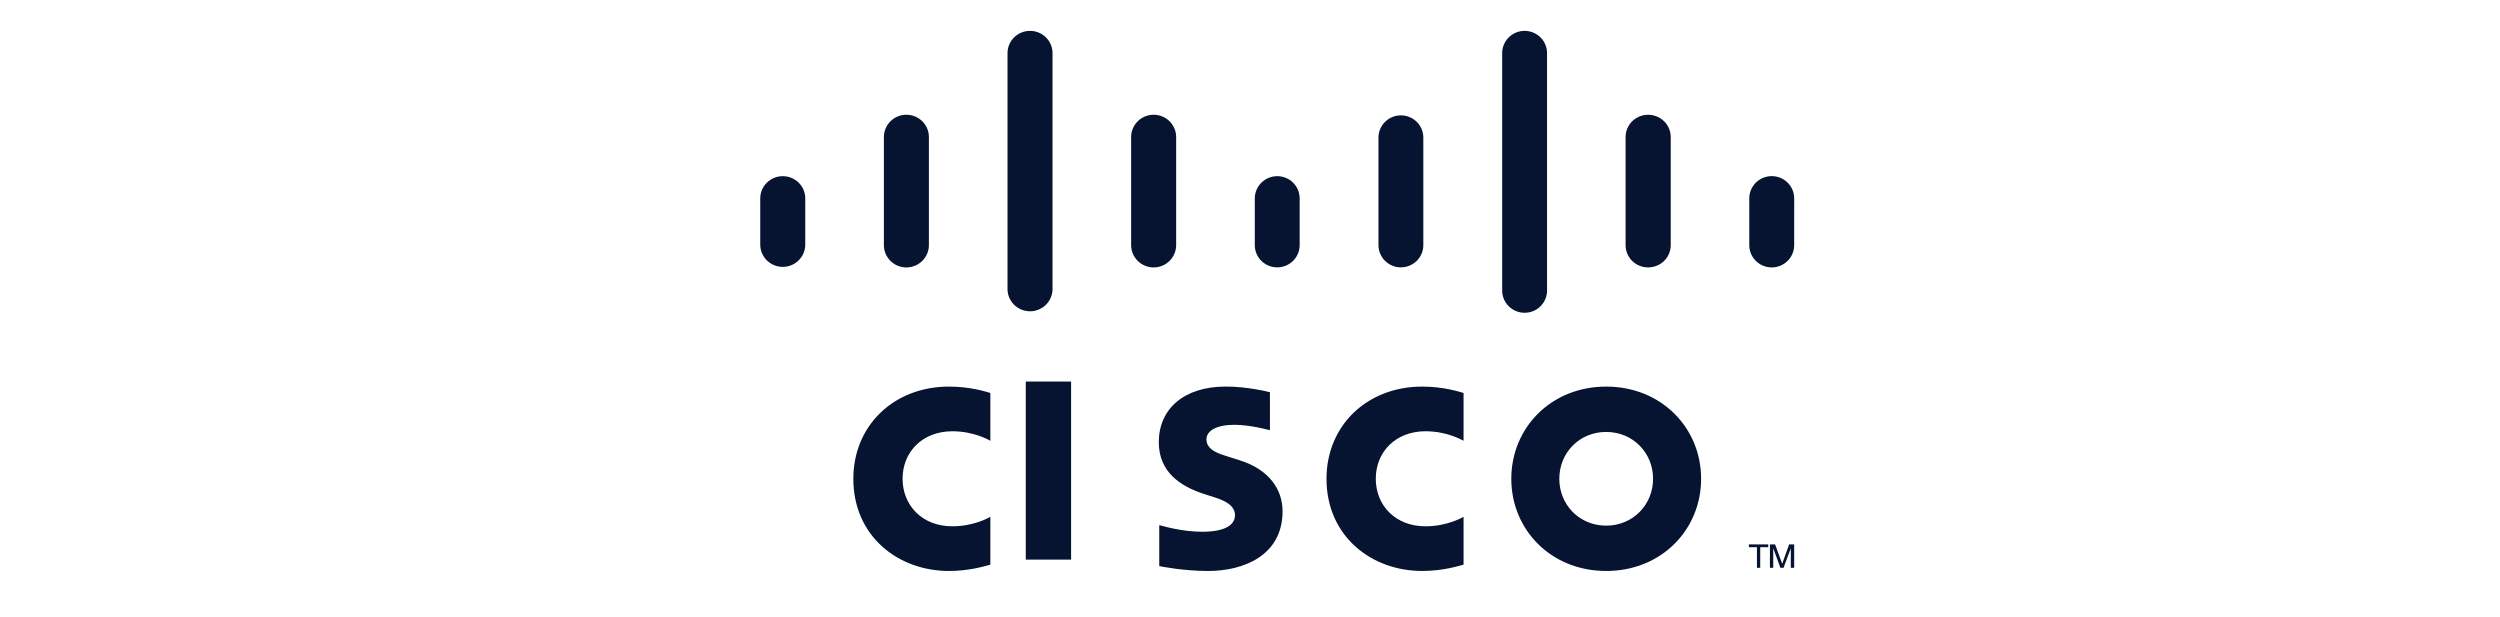 <?xml version="1.0" encoding="UTF-8"?> <svg xmlns="http://www.w3.org/2000/svg" width="162" height="40" viewBox="0 0 162 40" fill="none"><path d="M94.839 28.562C94.718 28.502 93.772 27.946 92.367 27.946C90.468 27.946 89.15 29.256 89.15 31.024C89.15 32.738 90.411 34.104 92.367 34.104C93.748 34.104 94.709 33.56 94.839 33.492V36.589C94.47 36.69 93.466 36.999 92.162 36.999C88.857 36.999 85.957 34.741 85.957 31.023C85.957 27.578 88.581 25.051 92.162 25.051C93.539 25.051 94.561 25.383 94.839 25.465V28.562ZM64.175 28.562C64.056 28.502 63.112 27.946 61.707 27.946C59.804 27.946 58.487 29.256 58.487 31.024C58.487 32.738 59.749 34.104 61.707 34.104C63.088 34.104 64.048 33.56 64.175 33.492V36.589C63.81 36.69 62.807 36.999 61.495 36.999C58.193 36.999 55.296 34.741 55.296 31.023C55.296 27.578 57.92 25.051 61.496 25.051C62.878 25.051 63.898 25.383 64.175 25.465V28.562ZM104.08 27.99C102.337 27.99 101.043 29.349 101.043 31.024C101.043 32.702 102.337 34.061 104.08 34.061C105.821 34.061 107.119 32.702 107.119 31.024C107.119 29.349 105.821 27.99 104.08 27.99ZM110.232 31.024C110.232 34.325 107.661 36.999 104.081 36.999C100.499 36.999 97.932 34.325 97.932 31.023C97.932 27.729 100.5 25.051 104.08 25.051C107.661 25.051 110.232 27.729 110.232 31.024ZM82.291 27.879C82.248 27.865 81.011 27.527 79.995 27.527C78.818 27.527 78.177 27.918 78.177 28.472C78.177 29.175 79.041 29.42 79.524 29.571L80.334 29.827C82.242 30.428 83.11 31.722 83.11 33.127C83.11 36.026 80.538 37 78.29 37C76.728 37 75.264 36.714 75.12 36.685V34.029C75.378 34.093 76.61 34.458 77.894 34.458C79.356 34.458 80.027 34.034 80.027 33.381C80.027 32.796 79.446 32.459 78.717 32.232C78.54 32.173 78.272 32.09 78.09 32.031C76.454 31.518 75.09 30.565 75.09 28.655C75.09 26.497 76.72 25.049 79.428 25.049C80.858 25.049 82.204 25.393 82.291 25.416V27.879Z" fill="#061431"></path><path d="M52.181 12.855C52.181 12.06 51.526 11.416 50.723 11.416C49.92 11.416 49.264 12.06 49.264 12.854V15.884C49.273 16.261 49.431 16.62 49.704 16.883C49.976 17.146 50.342 17.294 50.722 17.294C51.103 17.294 51.468 17.146 51.741 16.883C52.013 16.62 52.171 16.261 52.181 15.884V12.855ZM60.192 8.88C60.192 8.497 60.038 8.129 59.765 7.858C59.491 7.587 59.12 7.435 58.733 7.435C58.346 7.435 57.975 7.587 57.702 7.858C57.428 8.129 57.275 8.497 57.275 8.88V15.884C57.275 16.267 57.428 16.635 57.702 16.906C57.975 17.177 58.346 17.33 58.733 17.33C59.12 17.33 59.491 17.177 59.765 16.906C60.038 16.635 60.192 16.267 60.192 15.884V8.88V8.88ZM68.204 3.441C68.204 2.646 67.549 2 66.746 2C65.942 2 65.287 2.646 65.287 3.441V18.762C65.296 19.139 65.454 19.498 65.727 19.761C65.999 20.024 66.365 20.172 66.745 20.172C67.126 20.172 67.491 20.024 67.764 19.761C68.036 19.498 68.194 19.139 68.204 18.762V3.441ZM76.215 8.88C76.215 8.497 76.061 8.129 75.788 7.858C75.514 7.587 75.143 7.435 74.756 7.435C74.37 7.435 73.999 7.587 73.725 7.858C73.451 8.129 73.298 8.497 73.298 8.88V15.884C73.298 16.267 73.451 16.635 73.725 16.906C73.999 17.177 74.37 17.33 74.756 17.33C75.143 17.33 75.514 17.177 75.788 16.906C76.061 16.635 76.215 16.267 76.215 15.884V8.88V8.88ZM84.218 12.855C84.218 12.474 84.065 12.108 83.793 11.838C83.522 11.568 83.153 11.416 82.768 11.416C82.382 11.415 82.012 11.567 81.739 11.836C81.466 12.106 81.311 12.472 81.31 12.854V15.884C81.31 16.266 81.463 16.633 81.736 16.903C82.008 17.173 82.378 17.325 82.764 17.325C83.149 17.325 83.519 17.173 83.792 16.903C84.064 16.633 84.218 16.266 84.218 15.884V12.855ZM92.232 8.88C92.223 8.505 92.065 8.147 91.794 7.885C91.522 7.622 91.158 7.475 90.778 7.475C90.399 7.475 90.035 7.622 89.763 7.885C89.491 8.147 89.334 8.505 89.325 8.88V15.884C89.325 16.266 89.478 16.633 89.75 16.903C90.023 17.173 90.393 17.325 90.778 17.325C91.164 17.325 91.534 17.173 91.806 16.903C92.079 16.633 92.232 16.266 92.232 15.884V8.88V8.88ZM100.249 3.441C100.249 3.059 100.096 2.692 99.823 2.422C99.55 2.152 99.181 2 98.795 2C98.409 2 98.04 2.152 97.767 2.422C97.494 2.692 97.341 3.059 97.341 3.441V18.762C97.332 18.957 97.364 19.151 97.433 19.333C97.502 19.516 97.608 19.682 97.744 19.823C97.879 19.963 98.043 20.076 98.223 20.152C98.404 20.229 98.599 20.268 98.795 20.268C98.992 20.268 99.186 20.229 99.367 20.152C99.547 20.076 99.711 19.963 99.846 19.823C99.982 19.682 100.088 19.516 100.157 19.333C100.226 19.151 100.258 18.957 100.249 18.762V3.441ZM108.264 8.88C108.264 8.085 107.613 7.438 106.792 7.438C106.406 7.438 106.036 7.59 105.764 7.861C105.491 8.131 105.338 8.497 105.338 8.88V15.884C105.338 16.684 105.99 17.328 106.792 17.328C107.613 17.328 108.264 16.684 108.264 15.884V8.88V8.88ZM116.264 12.855C116.264 12.473 116.11 12.106 115.837 11.835C115.564 11.565 115.194 11.413 114.808 11.413C114.422 11.413 114.052 11.565 113.779 11.835C113.506 12.106 113.353 12.473 113.353 12.855V15.884C113.353 16.684 114.005 17.329 114.808 17.329C115.61 17.329 116.263 16.684 116.263 15.884L116.264 12.855Z" fill="#061431"></path><path d="M114.582 35.276V35.457H114.063V36.795H113.849V35.458H113.328V35.276H114.582ZM114.691 35.276H115.025L115.484 36.522H115.491L115.935 35.277H116.263V36.795H116.044V35.55H116.037L115.571 36.795H115.369L114.915 35.55H114.905V36.795H114.691V35.276Z" fill="#061431"></path><path d="M69.407 36.263H66.469V24.724H69.407V36.263Z" fill="#061431"></path></svg> 